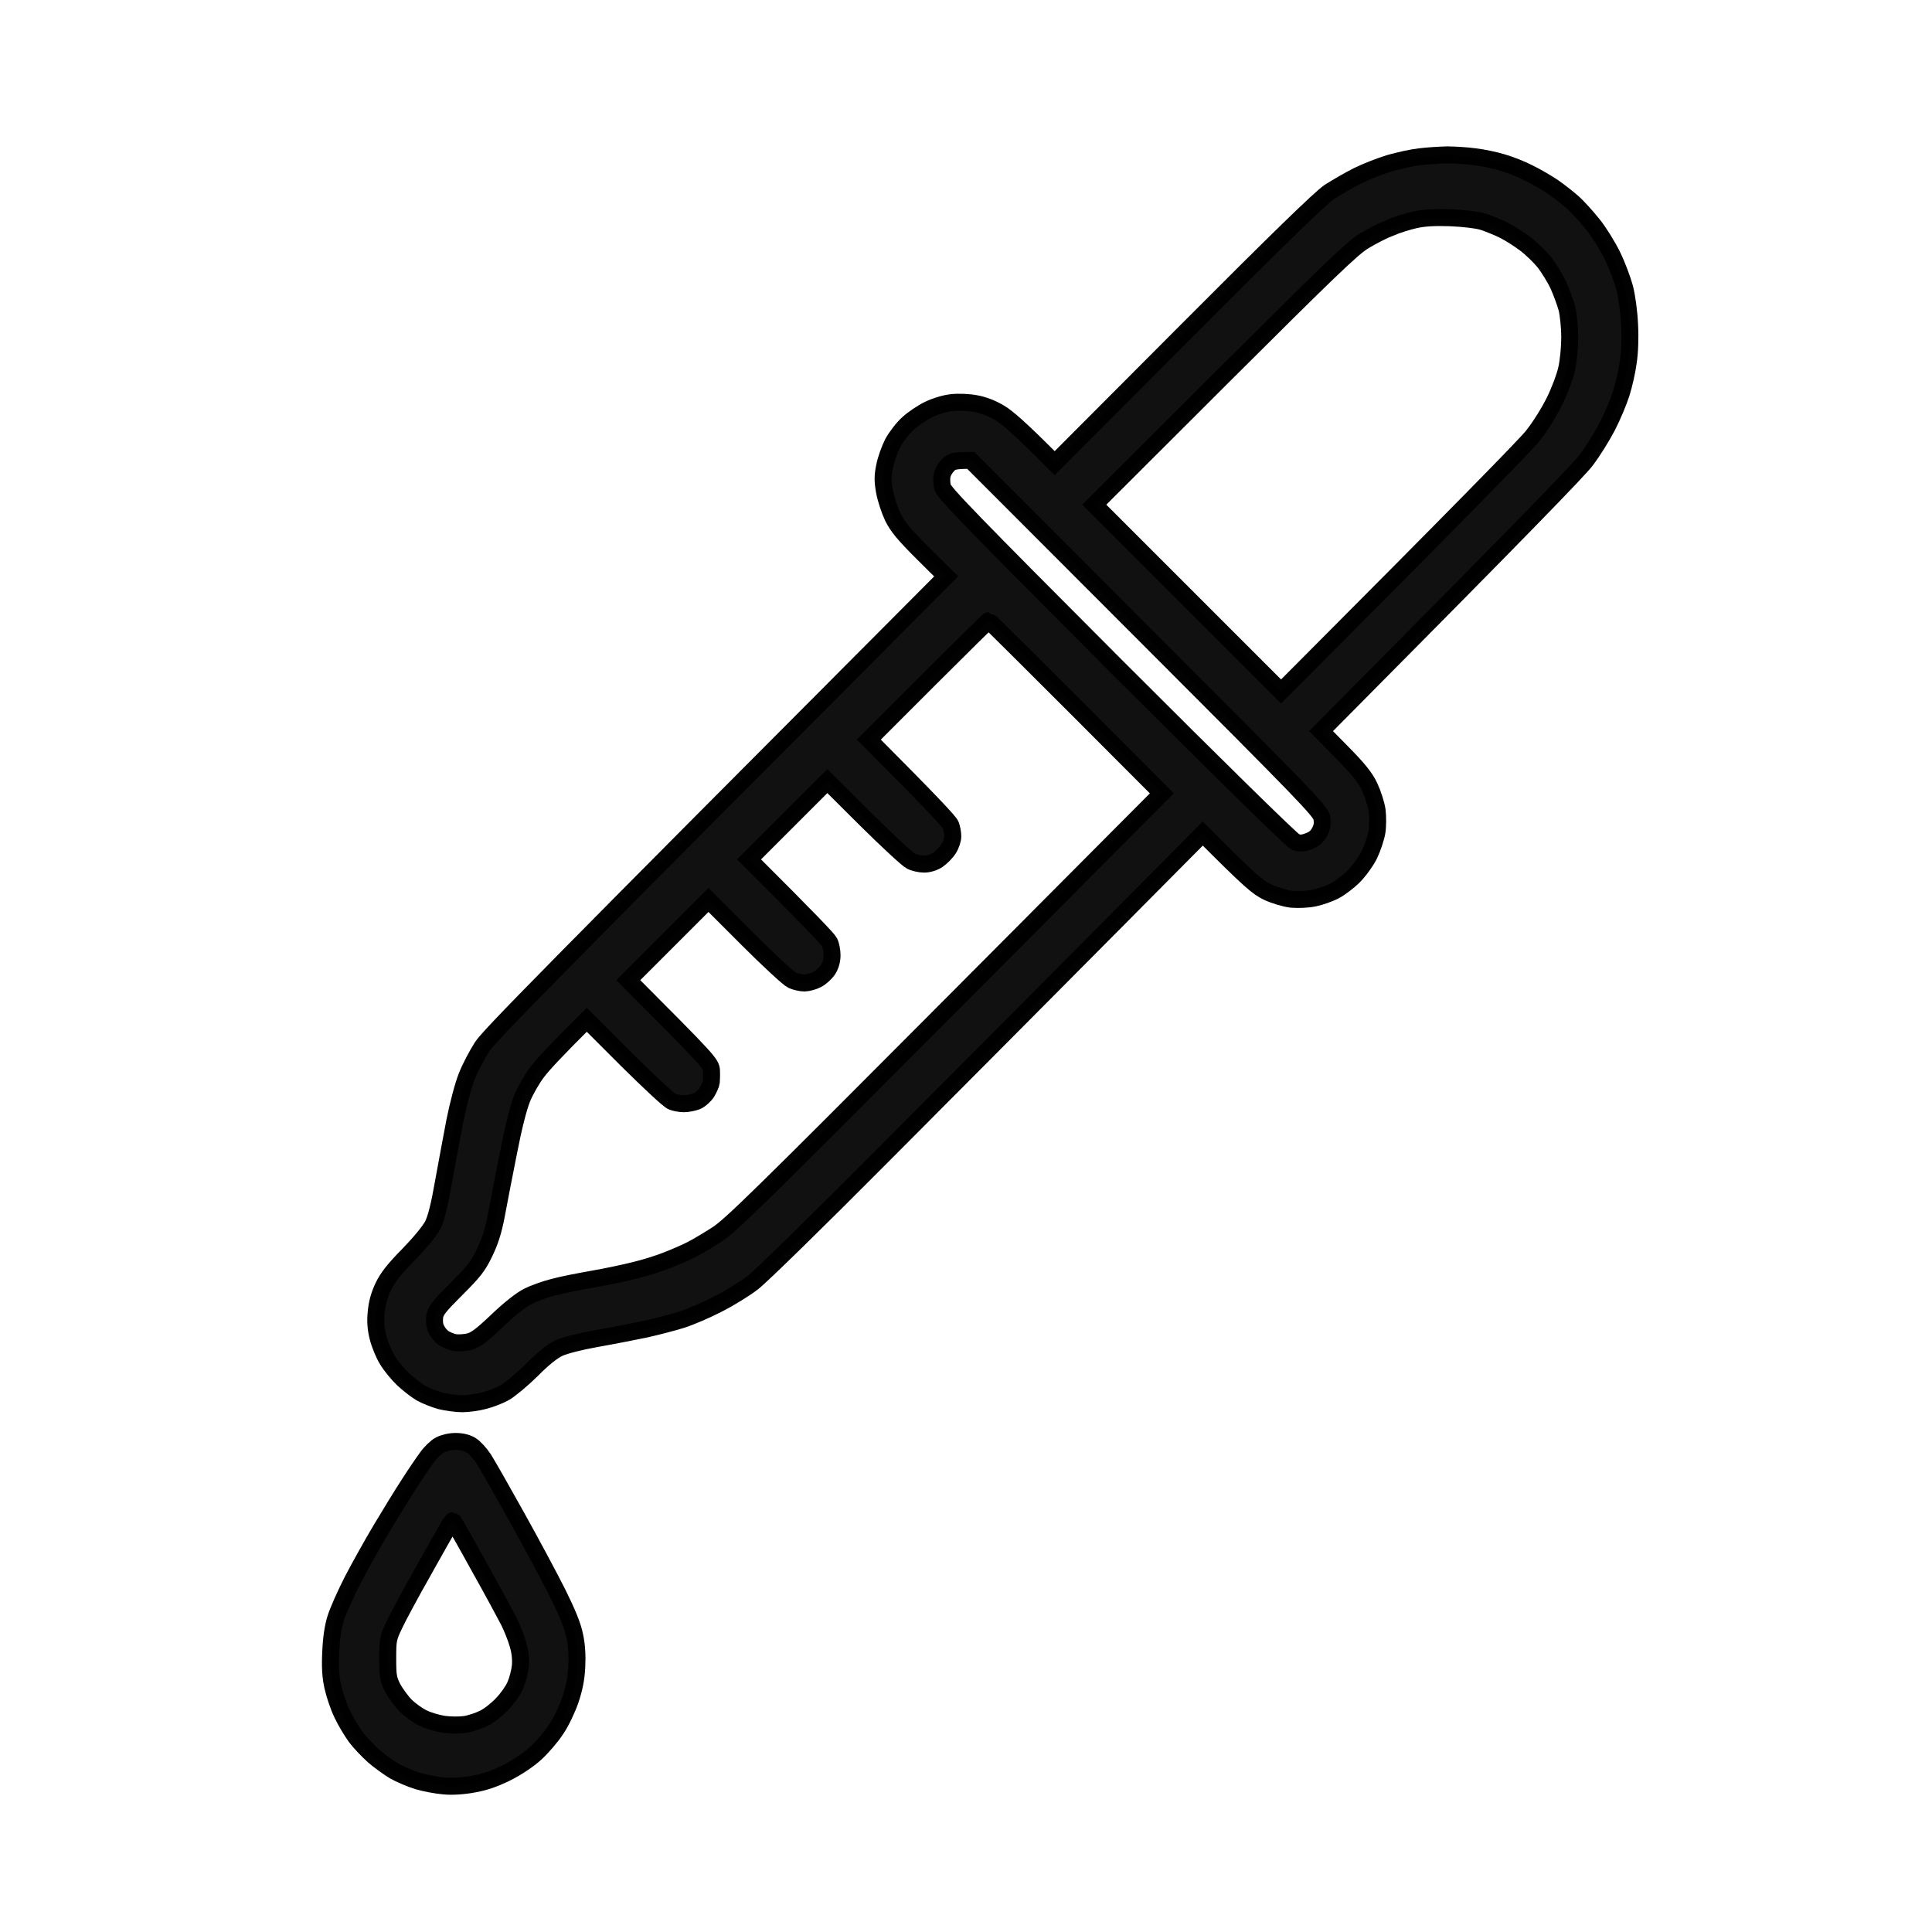 <svg version="1.2" xmlns="http://www.w3.org/2000/svg" viewBox="0 0 1024 1024" width="1024" height="1024">
	<title>Eye Dropper Icon</title>
	<style>
		.s0 { opacity: .99;fill: #101010;stroke: #000000;stroke-miterlimit:100;stroke-width: 9 } 
	</style>
	<path id="Path 0" fill-rule="evenodd" class="s0" d="m766.8 82.1c3.9 0 10.7 0.4 15 1 4.2 0.5 10.9 1.9 14.7 3.1 3.9 1.1 10.2 3.6 14 5.6 3.9 1.9 9.5 5.2 12.5 7.2 3 2.1 7.7 5.7 10.4 8.1 2.8 2.4 7.6 7.8 10.9 11.9 3.3 4.1 7.9 11.6 10.3 16.5 2.4 4.9 5.3 12.6 6.5 17 1.2 4.7 2.3 12.7 2.6 19.5 0.4 6.9 0.1 14.9-0.7 20-0.6 4.7-2.3 12.1-3.7 16.5-1.4 4.4-4.7 12.3-7.4 17.5-2.7 5.2-7.7 13.3-11.3 18-3.8 5.1-33 35.3-140.4 143.5l11.3 11.5c8.6 8.7 12.1 13.1 14.4 18 1.7 3.6 3.5 9.2 4 12.5 0.4 3.3 0.4 8.5-0.1 11.5-0.5 3-2.3 8.4-4 12-1.8 3.6-5.5 8.7-8.3 11.5-2.8 2.8-7.3 6.2-10 7.6-2.8 1.5-7.7 3.2-11 3.9-3.5 0.7-8.5 0.9-12 0.6-3.4-0.4-8.8-2-12.5-3.7-5.3-2.5-9.1-5.6-34.5-31.1l-55 55.4c-30.2 30.4-82.2 82.7-115.5 116.1-33.3 33.5-63.9 63.4-68 66.5-4.1 3.2-12.4 8.3-18.5 11.4-6 3.1-14.6 6.8-19 8.2-4.4 1.4-13.2 3.7-19.5 5.1-6.3 1.3-18 3.6-26 5-8.5 1.5-16.7 3.6-19.7 5-3.5 1.6-8.6 5.7-14.6 11.8-5.1 5-11.6 10.4-14.3 11.9-2.7 1.5-7.6 3.4-10.9 4.2-3.3 0.9-8.5 1.6-11.5 1.6-3 0-8.2-0.7-11.5-1.5-3.3-0.9-8-2.8-10.5-4.2-2.5-1.5-6.7-4.8-9.5-7.4-2.7-2.6-6.4-7.1-8.2-10.1-1.8-2.9-4-8.2-4.9-11.8-1.2-4.6-1.5-8.5-1-13.5 0.4-4.8 1.6-9 3.7-13.5 2.3-4.8 5.7-9.2 13.4-17 6.1-6.3 11.3-12.6 12.9-15.7 1.8-3.7 3.5-10.5 5.6-22.5 1.7-9.5 4.5-24.3 6.1-32.8 1.7-8.5 4.5-19.1 6.3-23.5 1.7-4.4 5.4-11.4 8-15.5 3.9-6 29.2-31.9 246.1-249.5l-12.6-12.5c-9.9-9.9-13.2-13.9-15.7-19-1.7-3.6-3.7-9.6-4.4-13.5-1-5.7-1-8.2 0.1-13.5 0.7-3.6 2.7-9.1 4.4-12.4 1.8-3.2 5.3-7.8 8-10.2 2.6-2.4 7.5-5.7 11-7.4 3.5-1.7 8.8-3.3 12.2-3.6 3.4-0.4 8.8-0.2 12.5 0.5 4.1 0.7 8.8 2.5 12.8 4.9 3.8 2.2 10.9 8.2 29.2 26.7l69.3-69.5c49.3-49.5 71.3-70.8 76.2-74.2 3.9-2.5 10.6-6.4 15-8.6 4.4-2.2 12.1-5.2 17-6.7 5-1.4 12.2-3 16-3.4 3.9-0.5 10.3-0.9 14.3-1zm-29.8 38.5c-3.6 1.4-9.9 4.6-14 7.1-6.3 3.8-18.7 15.8-75.3 72.2l-67.7 67.6 99 99c98.1-98.4 129.7-130.8 133.4-135.5 3.9-4.9 8.8-12.8 11.6-18.5 2.7-5.5 5.6-13.3 6.4-17.2 0.9-4 1.6-11.5 1.6-16.5 0-5.1-0.7-12-1.5-15.3-0.9-3.3-3-8.9-4.6-12.5-1.7-3.6-5-8.9-7.2-11.8-2.3-2.9-6.9-7.4-10.2-9.9-3.3-2.5-8.5-5.8-11.5-7.3-3-1.5-8-3.5-11-4.5-3.3-1-10.3-1.8-17.5-2.1-8.4-0.3-14 0.1-18.5 1.1-3.6 0.8-9.4 2.6-13 4.1zm-237.6 131.2c-0.4 1.5-0.3 4.3 0.1 6.2 0.6 3 14.9 17.7 92.3 95.3 53.8 53.8 92.9 92.2 94.7 92.9 2.4 0.9 3.8 0.9 7-0.3 2.8-1 4.6-2.5 5.9-4.9 1.4-2.7 1.7-4.5 1.2-7.5-0.7-3.7-8.4-11.6-93.4-96.7l-92.7-92.8c-8.6 0-10.1 0.5-12 2.5-1.4 1.4-2.8 3.7-3.1 5.3zm-38.9 140.2c32.8 32.9 42.9 43.7 43.4 45.3 0.6 1.5 1.1 4.2 1.1 6 0 1.7-1 4.8-2.3 6.7-1.2 1.9-3.8 4.5-5.7 5.8-2.1 1.4-5 2.2-7.2 2.2-2.1 0-5.3-0.7-7-1.6-1.8-0.9-12.5-10.8-23.8-22l-20.5-20.4-41.5 41.5c31.9 31.8 41.8 42.2 42.6 43.8 0.8 1.5 1.4 4.6 1.4 7 0 2.7-0.7 5.4-2.2 7.7-1.3 1.9-3.9 4.3-5.8 5.2-1.9 1-5 1.8-6.7 1.8-1.8 0-4.8-0.7-6.5-1.5-1.8-0.8-12.5-10.7-23.8-22l-20.5-20.5-42.5 42.5c42.9 43 43.9 44.2 44.1 48 0.1 2.2 0 4.9-0.1 6-0.1 1.1-1.2 3.5-2.3 5.4-1.2 1.9-3.7 4.1-5.4 4.8-1.8 0.7-4.9 1.3-6.8 1.3-1.9 0-4.7-0.5-6.2-1.1-1.6-0.5-12.4-10.6-24.1-22.2l-21.2-21.2c-16.4 16.3-23.4 23.9-26.1 27.5-2.8 3.6-6.4 9.9-8.1 14-2 4.9-4.6 15.1-7.3 29-2.4 11.8-5.2 26.7-6.4 33-1.6 8.4-3.3 13.8-6.3 20-3.5 7.3-5.7 10-15 19.3-8.9 8.9-10.9 11.3-11.4 14.5-0.3 2.2-0.1 4.9 0.8 6.6 0.7 1.6 2.4 3.7 3.8 4.7 1.4 1 4.1 2.1 6 2.5 1.9 0.3 5.4 0.1 7.8-0.5 3.3-0.9 6.5-3.3 14.7-11.1 6.4-6.1 12.7-11.1 16.3-12.9 3.1-1.6 9.3-3.8 13.7-4.9 4.4-1.2 13.6-3 20.5-4.2 6.9-1.2 17-3.3 22.5-4.7 5.5-1.3 13.4-3.8 17.5-5.5 4.1-1.6 9.8-4.1 12.5-5.5 2.8-1.4 8.8-5 13.5-8 7.4-4.8 23.4-20.5 122.2-119.7l113.6-114.1c-70.7-70.9-91.5-91.5-91.8-91.5-0.3 0-14.7 14.2-32 31.5zm-219 372c3.2 0 6.1 0.7 8.2 2 1.8 1.1 4.8 4.4 6.7 7.3 1.8 2.8 9.7 16.7 17.5 30.7 7.8 14 17.6 32.3 21.7 40.5 5.1 10.3 8 17.3 9 22.5 1.1 5 1.4 10.5 1.1 16.5-0.3 6.3-1.4 11.6-3.4 17.5-1.6 4.7-4.9 11.7-7.5 15.5-2.5 3.9-7.4 9.6-10.9 12.8-3.8 3.5-10 7.6-15.4 10.3-6.3 3.1-11.6 5-17.5 6-5.2 1-11.2 1.4-15.5 1-3.9-0.3-10.2-1.5-14-2.6-3.9-1.2-9.5-3.6-12.5-5.3-3-1.8-8-5.4-11-8-3-2.7-7.3-7.2-9.4-10-2.1-2.9-5.4-8.3-7.2-12.2-1.9-3.8-4.1-10.4-5-14.5-1.2-5.4-1.5-10.5-1.1-18.5 0.3-7.2 1.2-13.4 2.7-18 1.2-3.8 5.2-12.8 8.9-20 3.7-7.1 10.5-19.3 15.1-27 4.6-7.7 11.2-18.5 14.8-24 3.5-5.5 7.9-11.9 9.7-14.3 1.7-2.4 4.7-5.3 6.6-6.3 2.1-1.1 5.4-1.9 8.4-1.9zm-17.3 69c-6.4 11.3-13.2 23.9-15.1 28-3.4 7.1-3.6 8-3.6 18 0 9.5 0.3 11 2.7 15.8 1.6 2.8 4.6 7 6.8 9.2 2.2 2.2 6.2 5.1 9 6.5 2.7 1.4 7.8 2.9 11.2 3.4 3.5 0.5 8.5 0.5 11.3 0.1 2.7-0.4 7.2-1.9 10-3.3 2.7-1.3 7.1-4.8 9.7-7.6 2.7-2.8 5.8-7.2 6.9-9.8 1.2-2.7 2.4-7.3 2.7-10.3 0.3-3.6-0.1-7.6-1.3-11.5-0.9-3.3-3.1-8.7-4.7-12-1.7-3.3-8.9-16.7-16.2-29.7-7.2-13.1-13.3-23.8-13.6-23.8-0.3 0-1.4 1.5-2.4 3.3-1 1.7-7.1 12.4-13.4 23.7z"/>
</svg>